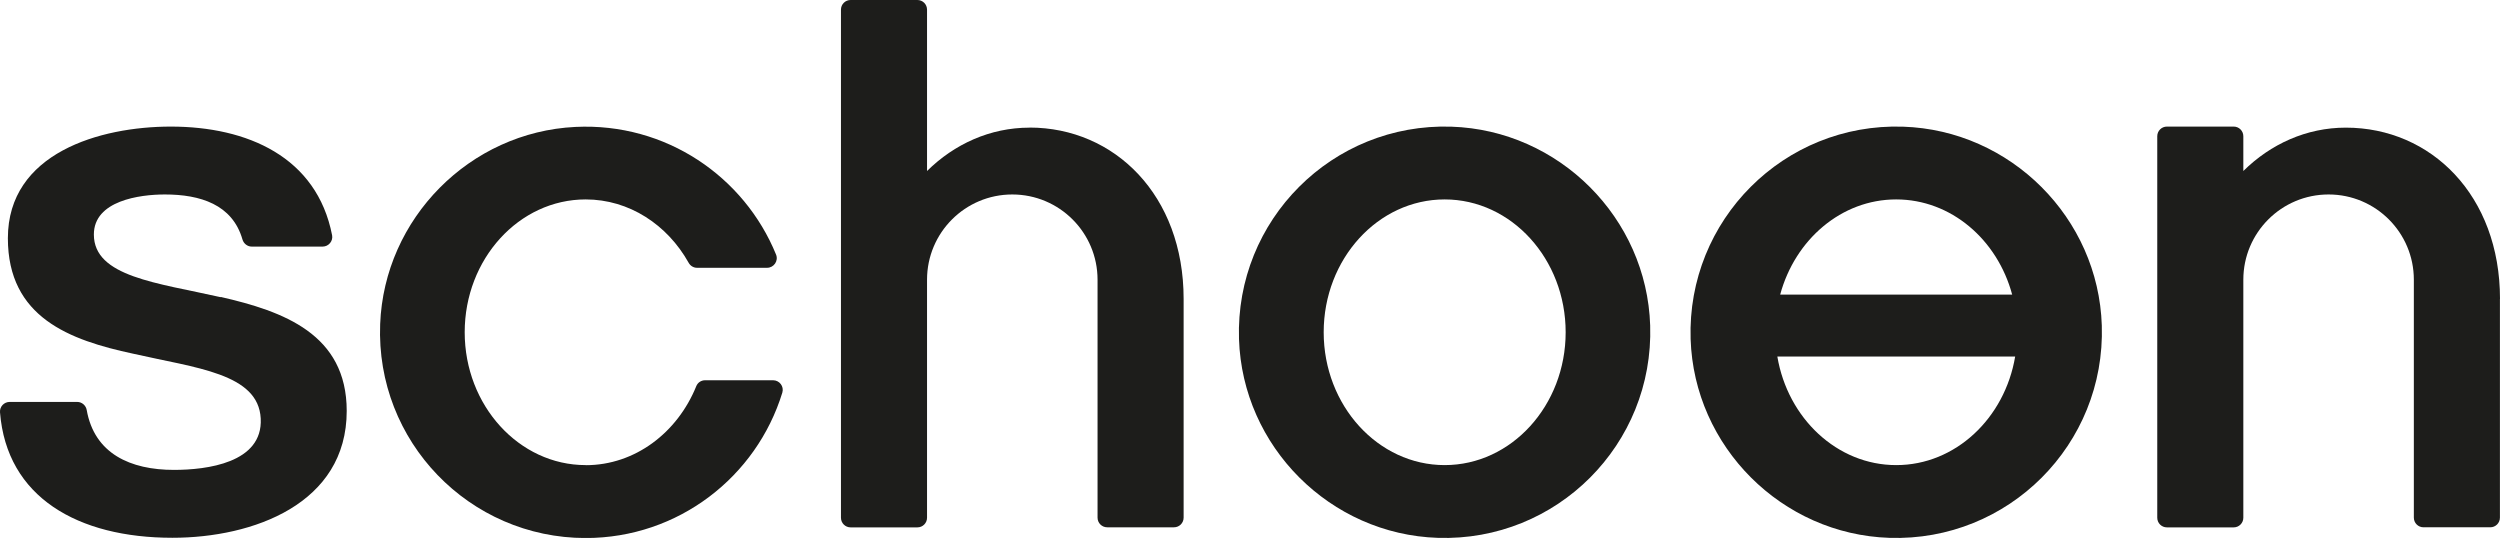 <?xml version="1.0" encoding="UTF-8"?>
<svg xmlns="http://www.w3.org/2000/svg" version="1.1" viewBox="0 0 307.89 66.25">
  <defs>
    <style>
      .cls-1 {
        fill: #1d1d1b;
      }
    </style>
  </defs>
  <!-- Generator: Adobe Illustrator 28.7.1, SVG Export Plug-In . SVG Version: 1.2.0 Build 142)  -->
  <g>
    <g id="Layer_1">
      <g>
        <path class="cls-1" d="M27.18,36.6c-7.81-1.77-15.62-2.51-15.62-7.72,0-4.18,5.67-4.93,8.74-4.93,4.36,0,8.32,1.23,9.56,5.54.15.51.61.88,1.14.88h8.73c.74,0,1.31-.68,1.17-1.4-1.88-9.65-10.45-13.38-19.86-13.38C12.31,15.59.97,18.84.97,29.34c0,9.76,7.62,12.55,15.43,14.22,7.72,1.77,15.43,2.42,15.71,7.99.28,5.48-6.69,6.32-10.69,6.32-5.35,0-9.79-1.99-10.74-7.37-.1-.57-.59-1-1.17-1H1.19c-.69,0-1.24.58-1.19,1.27.82,10.48,9.6,15.46,21.23,15.46,9.95,0,21.47-4.18,21.47-15.62,0-9.48-7.81-12.27-15.52-14.04Z"/>
        <path class="cls-1" d="M178.74,15.6c-14.65-.47-26.61,11.5-26.15,26.15.42,13.26,11.23,24.06,24.49,24.49,14.64.47,26.61-11.5,26.15-26.15-.42-13.26-11.23-24.06-24.49-24.49ZM177.92,57.28c-8.21,0-14.9-7.34-14.9-16.36s6.68-16.36,14.9-16.36,14.9,7.34,14.9,16.36-6.68,16.36-14.9,16.36Z"/>
        <path class="cls-1" d="M234.36,15.6c-14.65-.47-26.61,11.5-26.15,26.15.42,13.26,11.23,24.06,24.49,24.49,14.64.47,26.61-11.5,26.15-26.15-.42-13.26-11.23-24.06-24.49-24.49ZM233.53,24.56c6.75,0,12.46,4.95,14.28,11.72h-28.57c1.83-6.77,7.54-11.72,14.28-11.72ZM233.53,57.28c-7.28,0-13.36-5.77-14.64-13.37h29.29c-1.28,7.6-7.36,13.37-14.64,13.37Z"/>
        <path class="cls-1" d="M72.13,57.28c-8.21,0-14.9-7.34-14.9-16.36s6.68-16.36,14.9-16.36c5.36,0,10.06,3.12,12.68,7.8.21.38.6.62,1.03.62h8.63c.83,0,1.42-.84,1.11-1.62-3.92-9.61-13.57-16.27-24.71-15.73-13.01.63-23.55,11.27-24.05,24.29-.56,14.45,10.99,26.34,25.31,26.34,11.41,0,21.04-7.54,24.22-17.91.23-.76-.35-1.52-1.14-1.52h-8.37c-.48,0-.91.28-1.09.73-2.32,5.73-7.55,9.73-13.61,9.73Z"/>
        <path class="cls-1" d="M126.79,15.72c-4.84,0-9.26,2.02-12.62,5.34V1.19c0-.66-.53-1.19-1.19-1.19h-8.22c-.66,0-1.19.53-1.19,1.19v62.57c0,.66.53,1.19,1.19,1.19h8.22c.66,0,1.19-.53,1.19-1.19v-29.31c0-5.8,4.7-10.5,10.5-10.5h0c5.8,0,10.5,4.7,10.5,10.5v29.3c0,.66.53,1.19,1.19,1.19h8.22c.66,0,1.19-.53,1.19-1.19v-26.94c0-12.76-8.5-21.1-18.99-21.1Z"/>
        <path class="cls-1" d="M307.89,36.82c0-12.76-8.5-21.1-18.99-21.1-4.84,0-9.26,2.02-12.62,5.34v-4.28c0-.66-.53-1.19-1.19-1.19h-8.22c-.66,0-1.19.53-1.19,1.19v46.98c0,.66.53,1.19,1.19,1.19h8.22c.66,0,1.19-.53,1.19-1.19v-29.31c0-5.8,4.7-10.5,10.5-10.5h0c5.8,0,10.5,4.7,10.5,10.5v29.3c0,.66.53,1.19,1.19,1.19h8.22c.66,0,1.19-.53,1.19-1.19v-26.94Z"/>
      </g>
    </g>
  </g>
</svg>